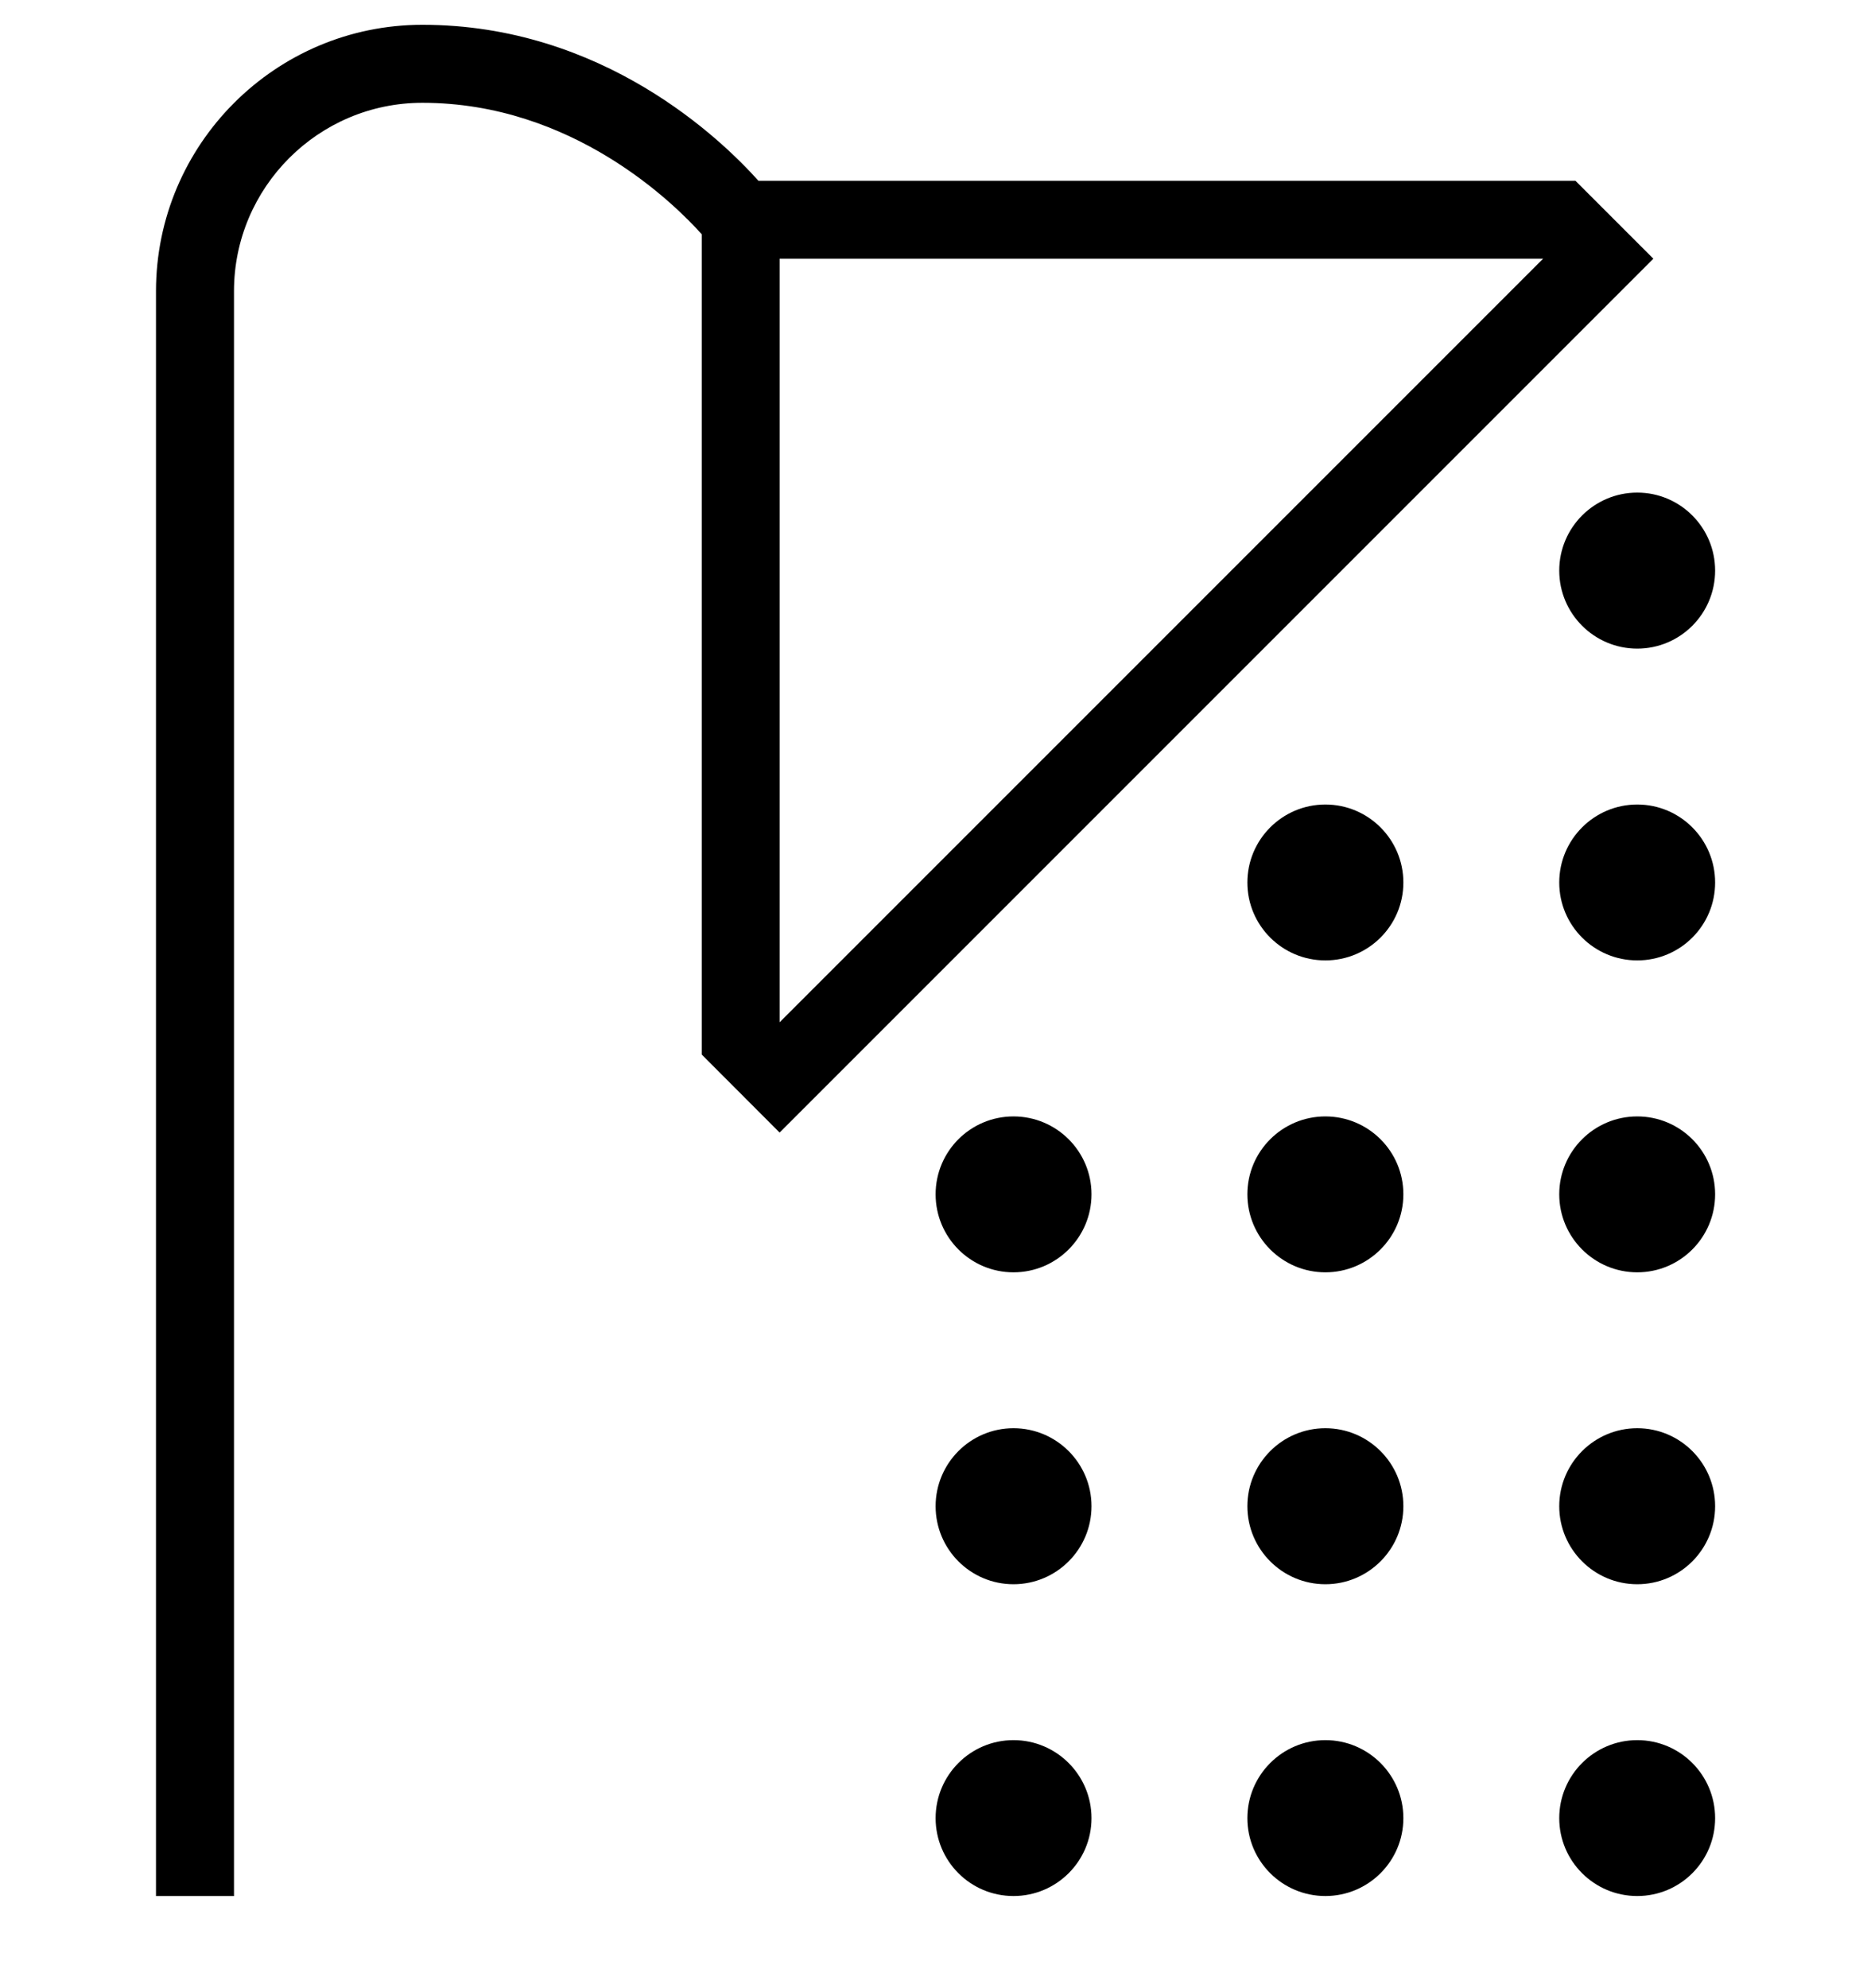 <svg width="16" height="17" viewBox="0 0 16 17" fill="none" xmlns="http://www.w3.org/2000/svg">
<g clip-path="url(#clip0_3366_4965)">
<path d="M12.001 10.212C12.001 10.58 11.702 10.879 11.334 10.879C10.966 10.879 10.667 10.58 10.667 10.212C10.667 9.844 10.966 9.546 11.334 9.546C11.702 9.546 12.001 9.844 12.001 10.212ZM14.001 6.879C13.633 6.879 13.334 7.178 13.334 7.546C13.334 7.914 13.633 8.212 14.001 8.212C14.369 8.212 14.667 7.914 14.667 7.546C14.667 7.178 14.369 6.879 14.001 6.879ZM11.334 12.212C10.966 12.212 10.667 12.511 10.667 12.879C10.667 13.247 10.966 13.546 11.334 13.546C11.702 13.546 12.001 13.247 12.001 12.879C12.001 12.511 11.702 12.212 11.334 12.212ZM14.001 9.546C13.633 9.546 13.334 9.844 13.334 10.212C13.334 10.58 13.633 10.879 14.001 10.879C14.369 10.879 14.667 10.58 14.667 10.212C14.667 9.844 14.369 9.546 14.001 9.546ZM14.001 12.212C13.633 12.212 13.334 12.511 13.334 12.879C13.334 13.247 13.633 13.546 14.001 13.546C14.369 13.546 14.667 13.247 14.667 12.879C14.667 12.511 14.369 12.212 14.001 12.212ZM14.001 14.879C13.633 14.879 13.334 15.178 13.334 15.546C13.334 15.914 13.633 16.212 14.001 16.212C14.369 16.212 14.667 15.914 14.667 15.546C14.667 15.178 14.369 14.879 14.001 14.879ZM11.334 14.879C10.966 14.879 10.667 15.178 10.667 15.546C10.667 15.914 10.966 16.212 11.334 16.212C11.702 16.212 12.001 15.914 12.001 15.546C12.001 15.178 11.702 14.879 11.334 14.879ZM8.667 12.212C8.299 12.212 8.001 12.511 8.001 12.879C8.001 13.247 8.299 13.546 8.667 13.546C9.035 13.546 9.334 13.247 9.334 12.879C9.334 12.511 9.035 12.212 8.667 12.212ZM11.334 6.879C10.966 6.879 10.667 7.178 10.667 7.546C10.667 7.914 10.966 8.212 11.334 8.212C11.702 8.212 12.001 7.914 12.001 7.546C12.001 7.178 11.702 6.879 11.334 6.879ZM13.334 4.879C13.334 5.247 13.633 5.546 14.001 5.546C14.369 5.546 14.667 5.247 14.667 4.879C14.667 4.511 14.369 4.212 14.001 4.212C13.633 4.212 13.334 4.511 13.334 4.879ZM8.667 9.546C8.299 9.546 8.001 9.844 8.001 10.212C8.001 10.58 8.299 10.879 8.667 10.879C9.035 10.879 9.334 10.58 9.334 10.212C9.334 9.844 9.035 9.546 8.667 9.546ZM8.667 14.879C8.299 14.879 8.001 15.178 8.001 15.546C8.001 15.914 8.299 16.212 8.667 16.212C9.035 16.212 9.334 15.914 9.334 15.546C9.334 15.178 9.035 14.879 8.667 14.879ZM14.139 2.212L6.667 9.684L6.001 9.017V2.003C5.765 1.74 4.895 0.879 3.612 0.879C2.723 0.879 2.001 1.602 2.001 2.49V16.212H1.334V2.49C1.334 1.234 2.356 0.212 3.612 0.212C5.155 0.212 6.169 1.192 6.486 1.546H13.473L14.139 2.212ZM13.196 2.212H6.667V8.741L13.196 2.212Z" fill="black"/>
</g>
<defs>
<clipPath id="clip0_3366_4965">
<rect width="16" height="16" fill="white" transform="translate(0 0.212)"/>
</clipPath>
</defs>
</svg>
